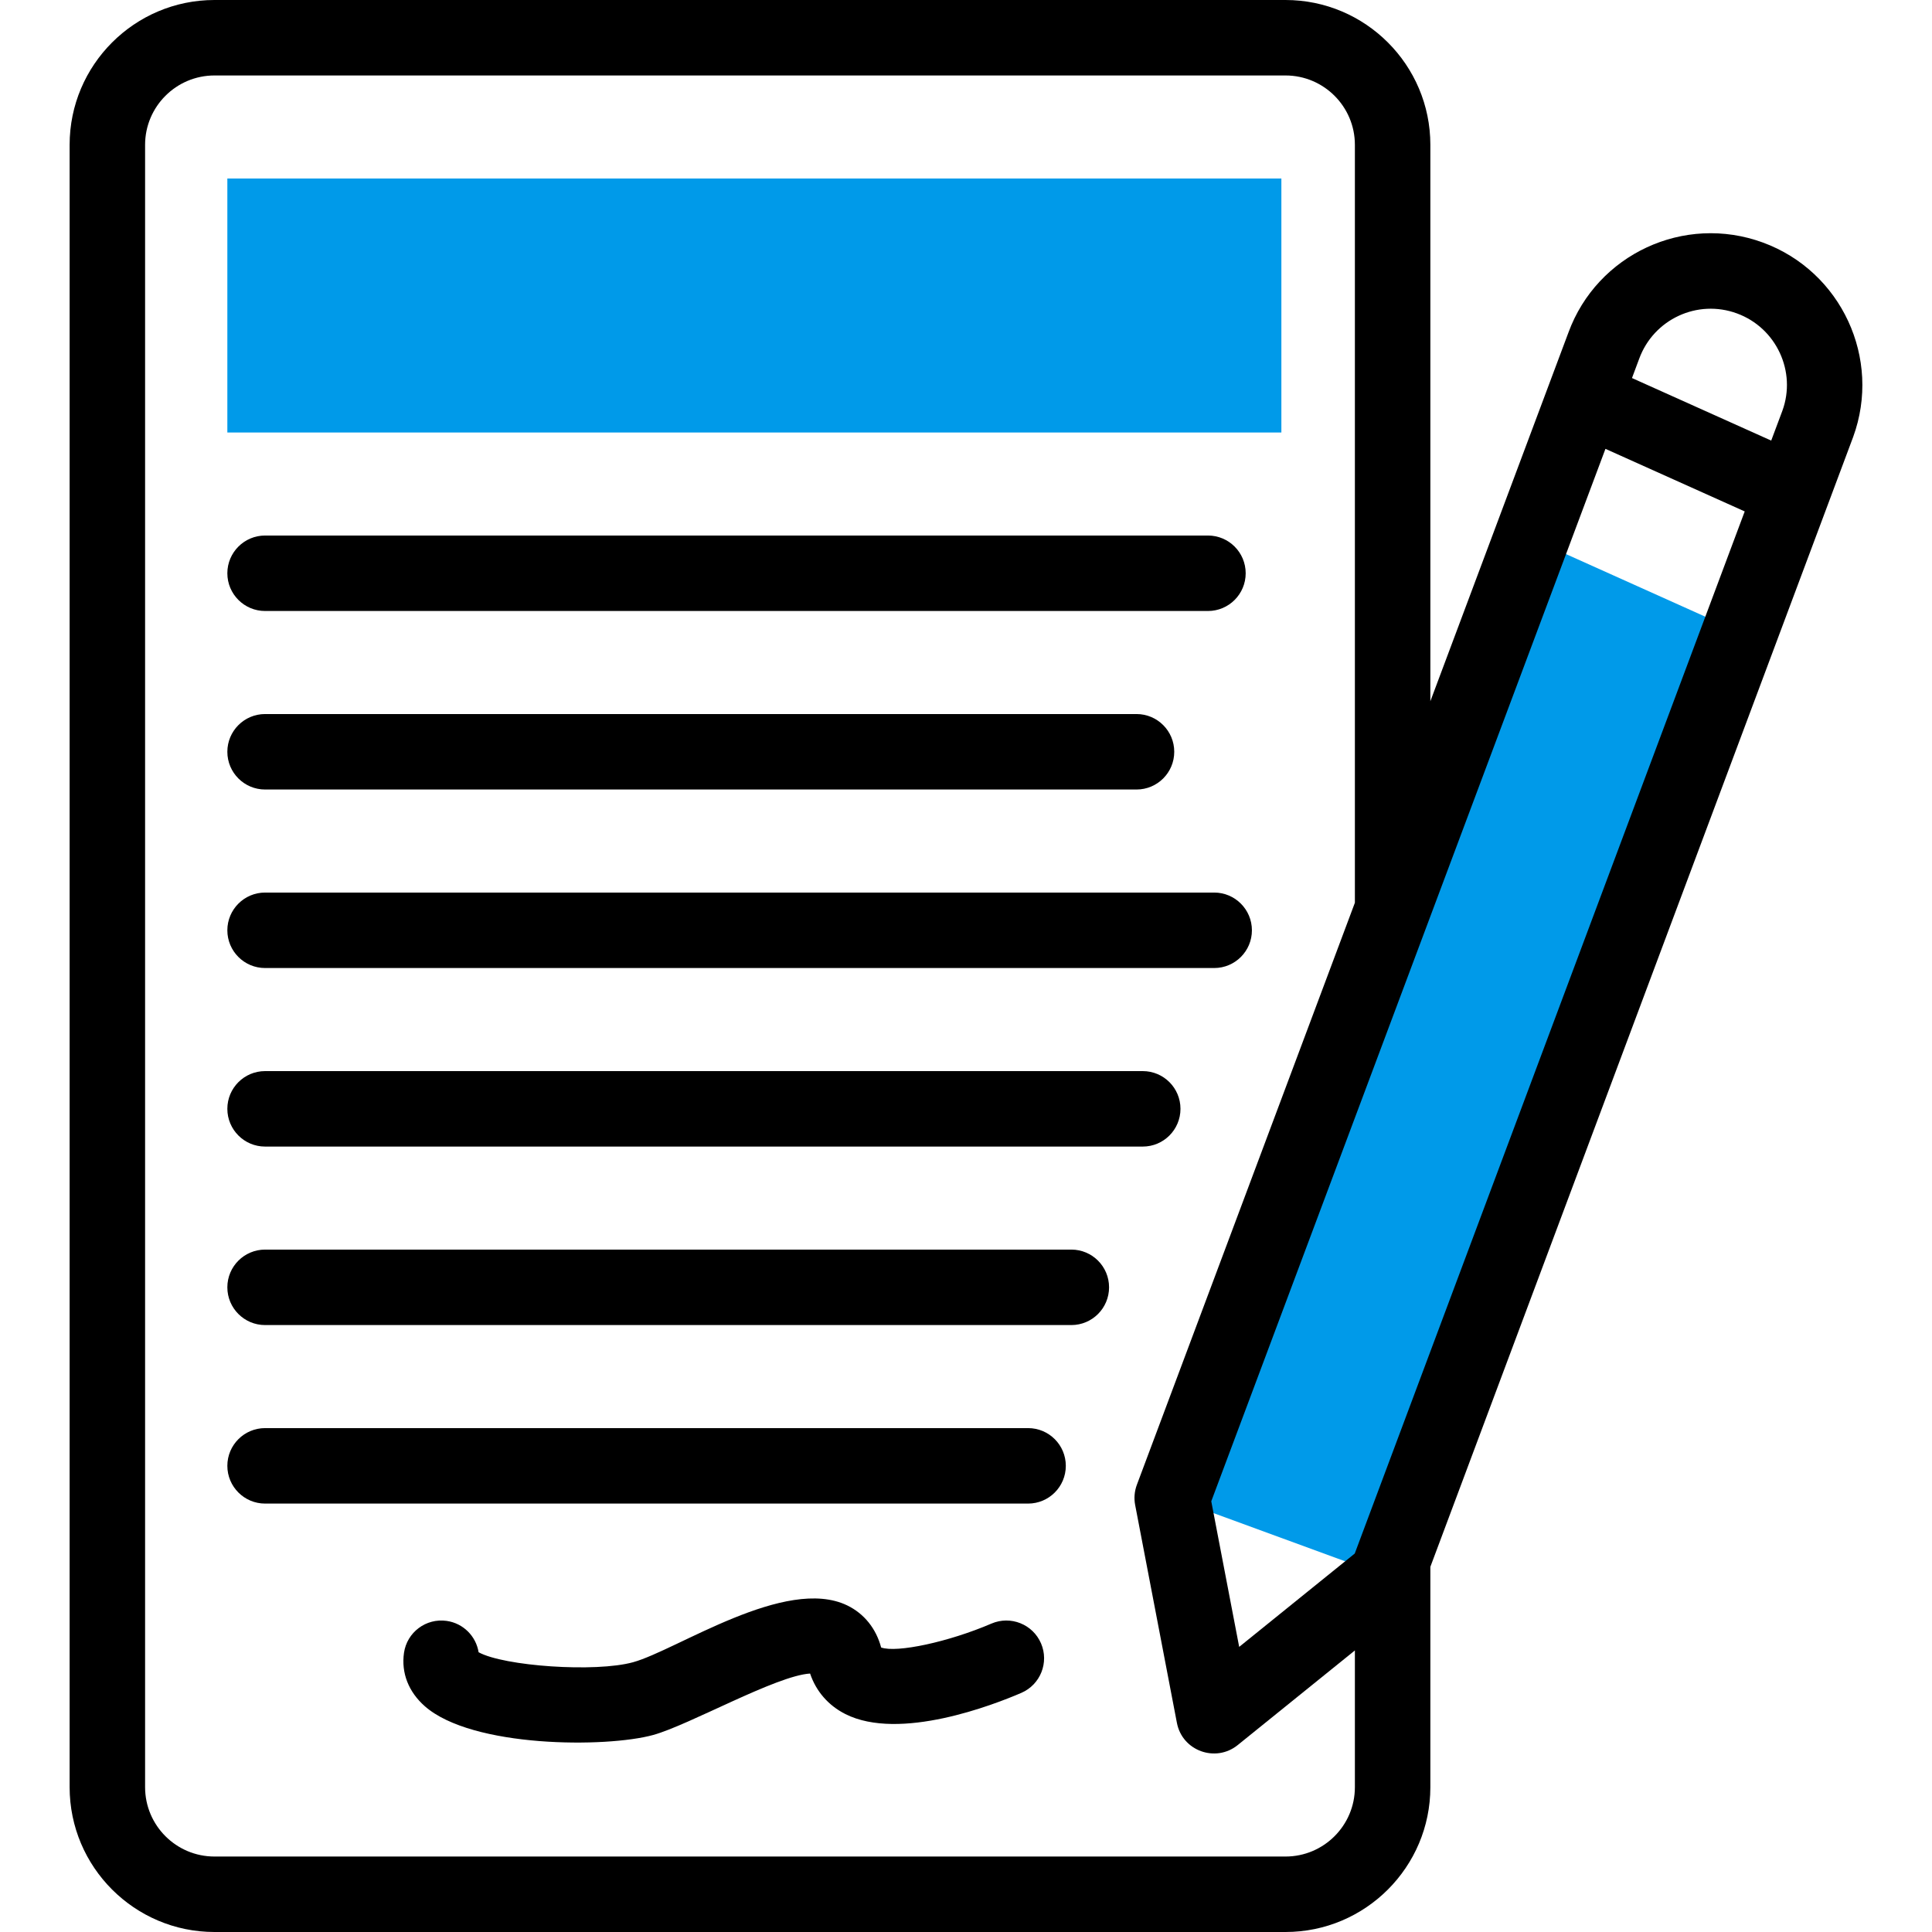<svg width="80" height="80" viewBox="0 0 80 80" fill="none" xmlns="http://www.w3.org/2000/svg">
<path d="M63.419 22.303L72.042 26.178C71.874 26.628 58.17 63.247 57.411 65.277L48.539 62.028C48.588 61.897 63.259 22.73 63.419 22.303Z" fill="#009AE9"/>
<path d="M41.054 67.229C39.275 67.993 37.129 68.45 36.486 68.219C36.277 67.434 35.782 66.818 35.086 66.479C32.534 65.24 28.02 68.332 26.215 68.829C24.65 69.261 20.861 68.991 19.818 68.416C19.712 67.758 19.19 67.217 18.496 67.118C17.641 66.996 16.85 67.589 16.728 68.443C16.61 69.273 16.916 70.057 17.592 70.652C19.551 72.376 25.108 72.376 27.046 71.842C28.539 71.43 32.142 69.382 33.544 69.298C33.79 70.031 34.301 70.621 35.006 70.976C37.252 72.108 41.149 70.591 42.29 70.099C43.082 69.757 43.447 68.839 43.106 68.047C42.765 67.255 41.847 66.889 41.054 67.229Z" fill="black"/>
<path d="M44.362 51.743H10.977C10.114 51.743 9.414 52.442 9.414 53.305C9.414 54.168 10.114 54.868 10.977 54.868H44.362C45.225 54.868 45.924 54.168 45.924 53.305C45.924 52.442 45.225 51.743 44.362 51.743Z" fill="black"/>
<path d="M42.571 59.135H10.977C10.114 59.135 9.414 59.834 9.414 60.697C9.414 61.56 10.114 62.26 10.977 62.26H42.571C43.434 62.26 44.133 61.56 44.133 60.697C44.133 59.834 43.434 59.135 42.571 59.135Z" fill="black"/>
<path d="M10.977 40.084H50.277C51.139 40.084 51.839 39.385 51.839 38.522C51.839 37.659 51.139 36.959 50.277 36.959H10.977C10.114 36.959 9.414 37.659 9.414 38.522C9.414 39.385 10.114 40.084 10.977 40.084Z" fill="black"/>
<path d="M10.977 47.477H47.319C48.182 47.477 48.881 46.777 48.881 45.914C48.881 45.051 48.182 44.352 47.319 44.352H10.977C10.114 44.352 9.414 45.051 9.414 45.914C9.414 46.777 10.114 47.477 10.977 47.477Z" fill="black"/>
<path d="M10.977 25.3H50.019C50.882 25.3 51.581 24.6 51.581 23.738C51.581 22.875 50.882 22.175 50.019 22.175H10.977C10.114 22.175 9.414 22.875 9.414 23.738C9.414 24.6 10.114 25.3 10.977 25.3Z" fill="black"/>
<path d="M10.977 32.692H47.061C47.924 32.692 48.623 31.992 48.623 31.13C48.623 30.267 47.924 29.567 47.061 29.567H10.977C10.114 29.567 9.414 30.267 9.414 31.13C9.414 31.993 10.114 32.692 10.977 32.692Z" fill="black"/>
<path d="M73.001 10.044C69.73 8.843 66.131 10.534 64.946 13.768C64.856 14.009 64.049 16.161 59.228 29.037V5.997C59.228 2.69 56.538 0 53.231 0H8.88C5.573 0 2.883 2.69 2.883 5.997V74.003C2.883 77.31 5.573 80 8.88 80H53.231C56.538 80 59.228 77.31 59.228 74.003V64.879L76.735 18.095C77.922 14.847 76.247 11.236 73.001 10.044ZM71.924 12.978C73.555 13.576 74.396 15.39 73.804 17.01L73.342 18.244L67.577 15.654L67.876 14.853C68.476 13.217 70.287 12.376 71.924 12.978ZM53.231 76.875H8.88C7.296 76.875 6.008 75.587 6.008 74.003V5.997C6.008 4.413 7.296 3.125 8.88 3.125H53.231C54.815 3.125 56.103 4.413 56.103 5.997V37.38L47.076 61.48C46.975 61.749 46.95 62.04 47.005 62.322L48.733 71.34C48.956 72.505 50.339 72.995 51.249 72.261L56.103 68.341V74.003C56.103 75.587 54.815 76.875 53.231 76.875ZM56.097 64.329L51.312 68.194L50.156 62.165C50.166 62.138 54.165 51.462 66.478 18.586L72.245 21.177C71.878 22.158 74.646 14.762 56.097 64.329Z" fill="black"/>
<path d="M53.059 7.392V17.909H9.414V7.392H53.059Z" fill="#009AE9"/>
</svg>
